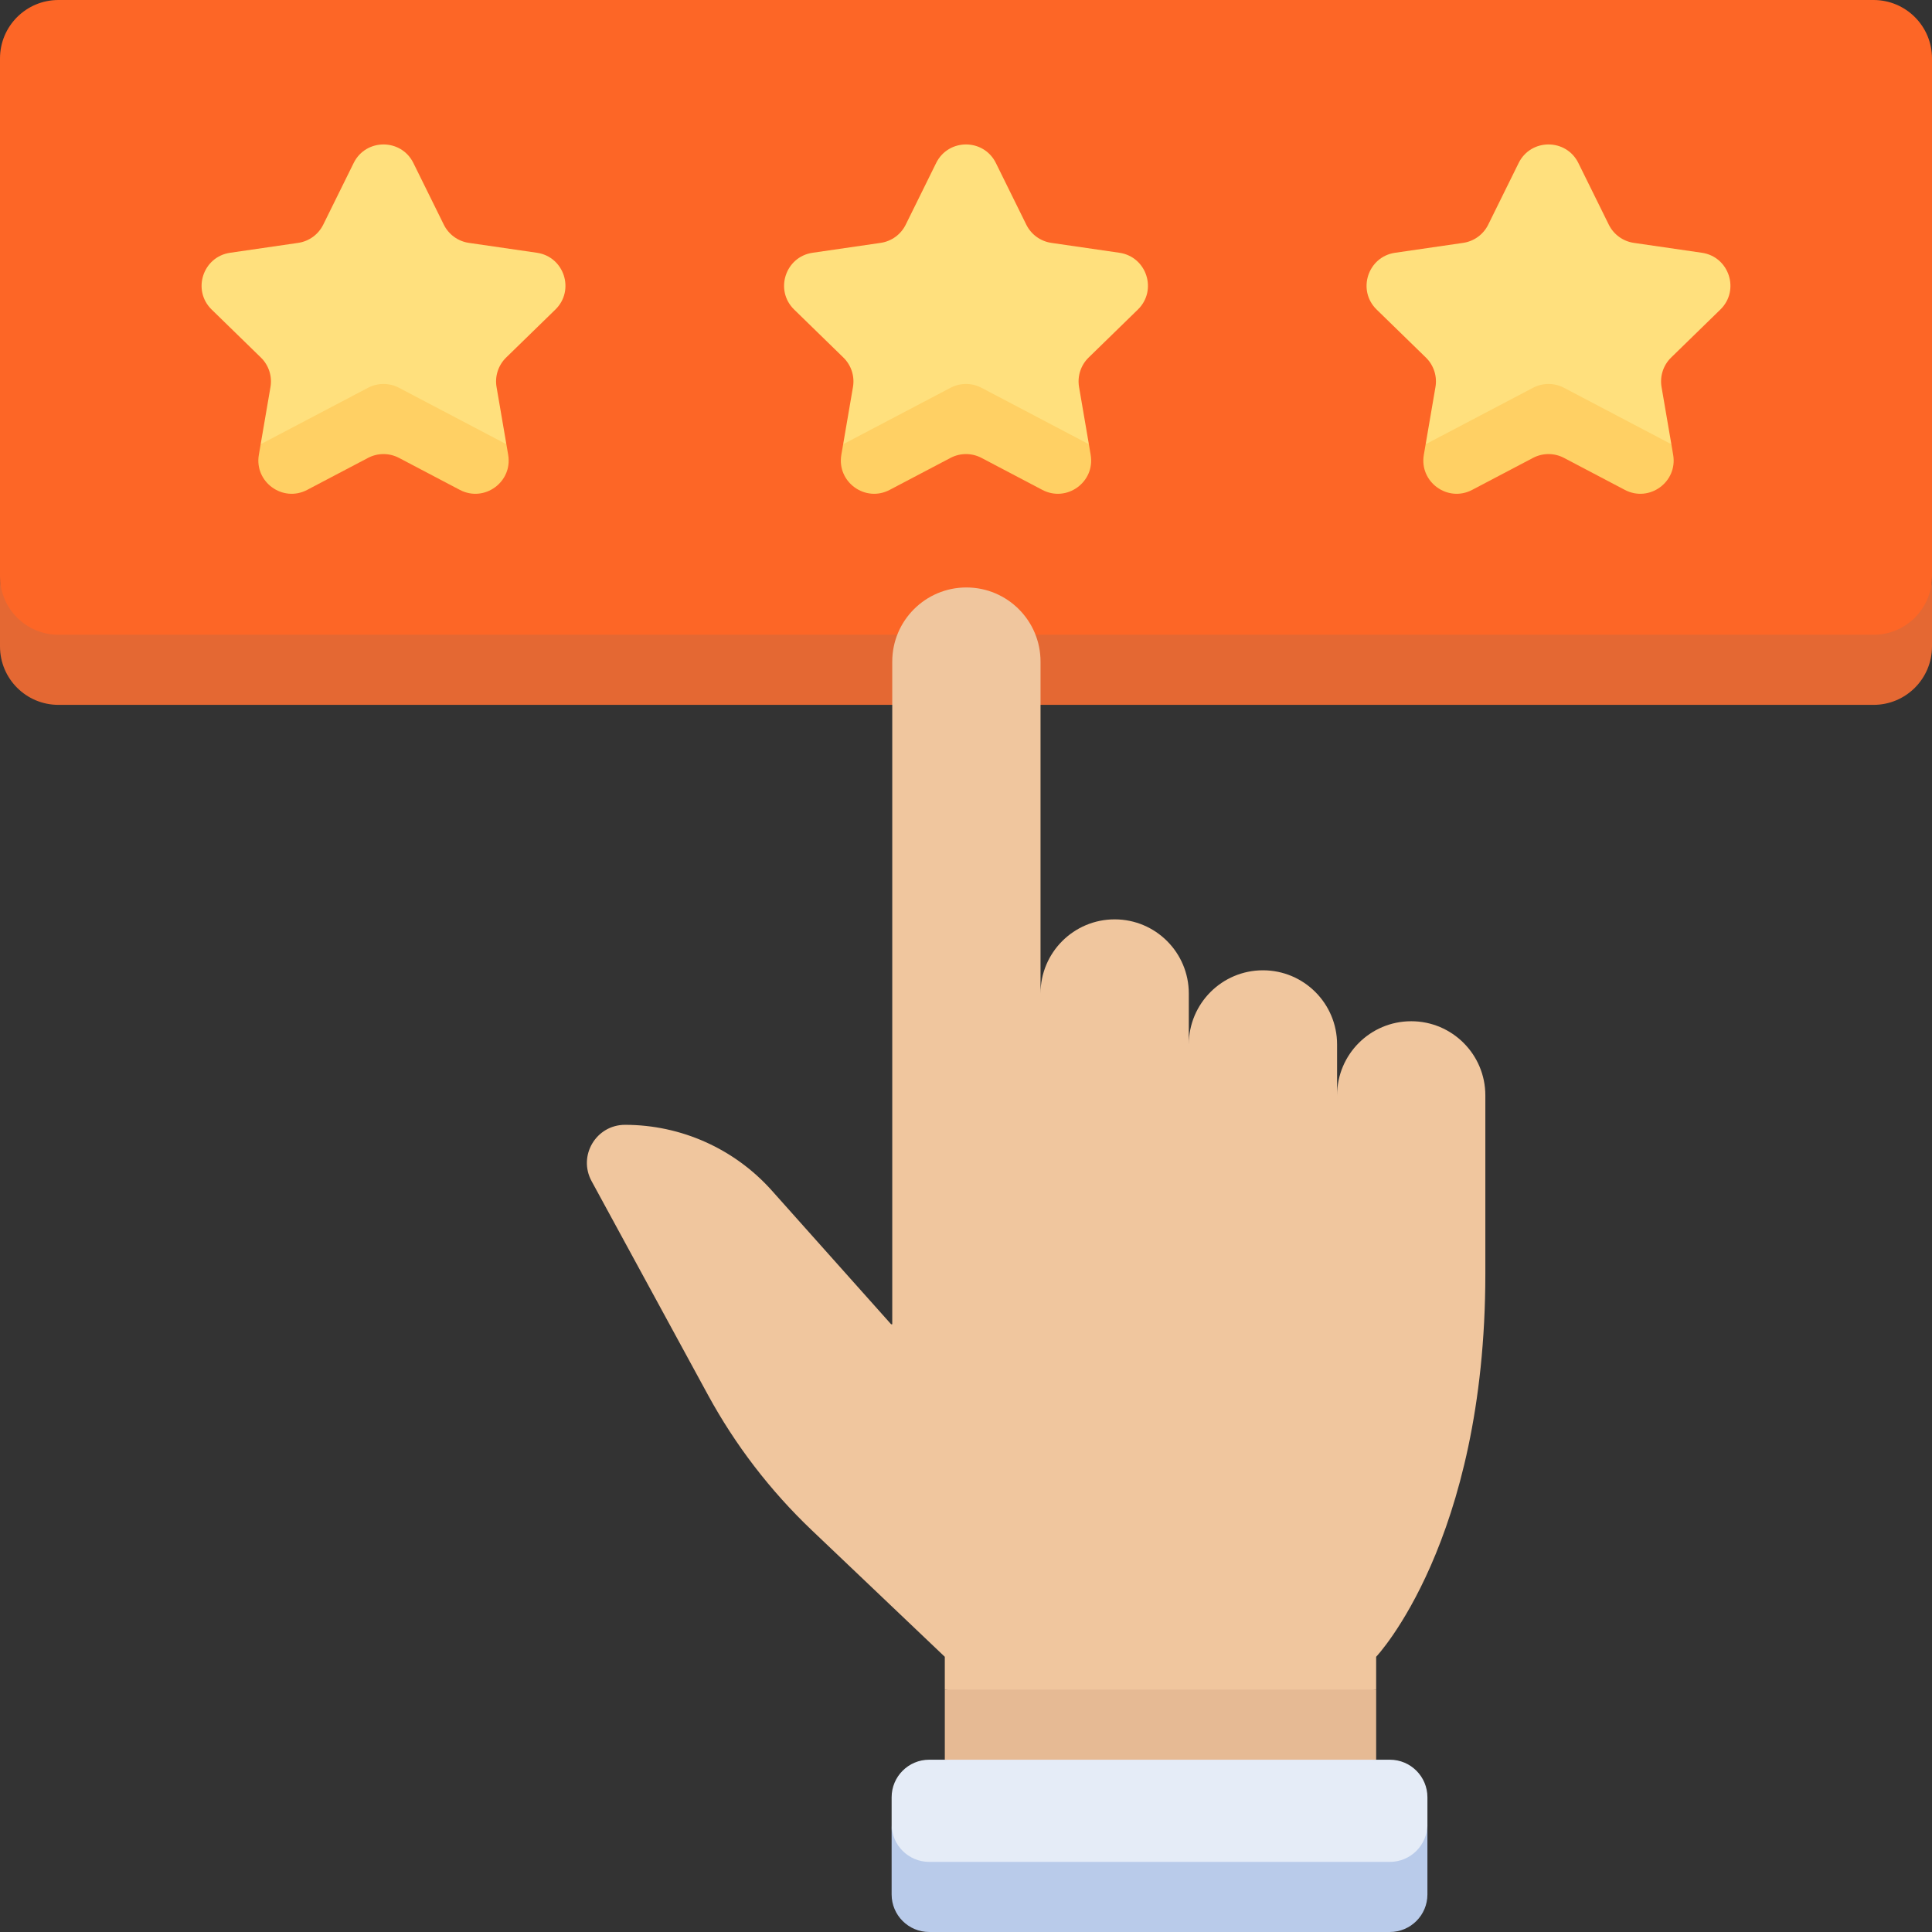 <?xml version="1.0"?>
<svg xmlns="http://www.w3.org/2000/svg" id="Capa_1" enable-background="new 0 0 512 512" height="512px" viewBox="0 0 512 512" width="512px" class=""><rect x="0" y="0" width="512" height="512" fill="#333333" stroke="none"/><g><g><g><path d="m15.484 177.215h481.032c8.551 0 15.484-11.813 15.484-24.484v-137.247c0-8.552-6.932-15.484-15.484-15.484h-481.032c-8.552 0-15.484 6.932-15.484 15.484v137.247c0 14.921 6.932 24.484 15.484 24.484z" fill="#de5974" data-original="#DE5974" class="" style="fill:#FD6626" data-old_color="#de5974"/><path d="m496.516 168.215h-481.032c-8.552 0-15.484-6.933-15.484-15.484v18.581c0 8.551 6.932 15.484 15.484 15.484h481.032c8.552 0 15.484-6.933 15.484-15.484v-18.581c0 8.551-6.932 15.484-15.484 15.484z" fill="#c7495d" data-original="#C7495D" class="active-path" style="fill:#E46833" data-old_color="#c7495d"/><path d="m451.02 66.986-18.029-2.62c-2.875-.418-5.359-2.223-6.645-4.828l-8.062-16.337c-3.237-6.559-12.591-6.559-15.828 0l-8.063 16.337c-1.286 2.605-3.77 4.41-6.645 4.828l-18.029 2.62c-7.239 1.052-10.129 9.948-4.891 15.053l13.046 12.716c2.08 2.027 3.029 4.949 2.538 7.812l-2.6 15.158h65.115l-2.6-15.158c-.491-2.863.458-5.784 2.538-7.812l13.045-12.716c5.239-5.105 2.349-14.001-4.89-15.053z" fill="#ffe07d" data-original="#FFE07D" class=""/><path d="m373.987 270.638c-10.851 0-19.647 8.796-19.647 19.647v-13.499c0-10.851-8.796-19.647-19.647-19.647-10.851 0-19.647 8.796-19.647 19.647v-13.499c0-10.851-8.796-19.647-19.647-19.647-10.851 0-19.647 8.796-19.647 19.647v-87.956c0-10.851-8.796-19.647-19.647-19.647-10.851 0-19.647 8.796-19.647 19.647v175.619h-.294l-31.614-35.431c-9.894-11.089-24.049-17.429-38.911-17.429-7.656 0-12.524 8.192-8.863 14.916l30.832 56.641c7.248 13.315 16.531 25.417 27.514 35.867l35.263 33.554v8.694l57.156 9 57.156-9v-8.694s28.936-30.516 28.936-101.496v-47.288c.001-10.85-8.795-19.646-19.646-19.646z" fill="#f0c69e" data-original="#F0C69E"/><g><path d="m250.386 466.343 56.9 9 57.412-9v-18.58h-114.312z" fill="#e6ba94" data-original="#E6BA94" class=""/></g><path d="m296.653 66.986-18.029-2.62c-2.875-.418-5.359-2.223-6.645-4.828l-8.062-16.337c-3.237-6.559-12.591-6.559-15.828 0l-8.063 16.337c-1.285 2.605-3.77 4.41-6.645 4.828l-18.028 2.62c-7.239 1.052-10.129 9.948-4.891 15.053l13.046 12.716c2.08 2.027 3.029 4.949 2.538 7.812l-2.6 15.158h65.115l-2.6-15.158c-.491-2.863.458-5.784 2.538-7.812l13.046-12.716c5.238-5.105 2.347-14.001-4.892-15.053z" fill="#ffe07d" data-original="#FFE07D" class=""/><path d="m142.286 66.986-18.028-2.62c-2.875-.418-5.359-2.223-6.645-4.828l-8.062-16.337c-3.237-6.559-12.591-6.559-15.828 0l-8.063 16.338c-1.286 2.605-3.77 4.41-6.645 4.828l-18.028 2.62c-7.239 1.052-10.129 9.948-4.891 15.053l13.045 12.716c2.08 2.027 3.029 4.949 2.538 7.812l-2.6 15.158h65.114l-2.6-15.158c-.491-2.863.458-5.784 2.538-7.812l13.046-12.716c5.238-5.106 2.348-14.002-4.891-15.054z" fill="#ffe07d" data-original="#FFE07D" class=""/><path d="m246.251 502.419h122.071c5.5 0 9.959-7.181 9.959-18.959v-7.158c0-5.5-4.459-9.959-9.959-9.959h-122.071c-5.5 0-9.959 4.459-9.959 9.959v7.158c0 11.539 4.458 18.959 9.959 18.959z" fill="#e5ecf7" data-original="#E5ECF7"/><path d="m368.322 493.419h-122.071c-5.5 0-9.959-4.459-9.959-9.959v18.581c0 5.5 4.459 9.959 9.959 9.959h122.071c5.5 0 9.959-4.459 9.959-9.959v-18.581c0 5.5-4.459 9.959-9.959 9.959z" fill="#b9cbea" data-original="#B9CBEA"/><g><g><path d="m134.194 117.726-28.451-14.957c-2.571-1.352-5.642-1.352-8.213 0l-28.451 14.957-.48 2.797c-1.237 7.209 6.33 12.707 12.805 9.303l16.125-8.477c2.571-1.352 5.642-1.352 8.213 0l16.125 8.477c6.475 3.404 14.042-2.094 12.805-9.303z" fill="#ffd064" data-original="#FFD064" class="" style="fill:#FFD064"/></g></g><g><g><path d="m288.561 117.726-28.451-14.957c-2.571-1.352-5.643-1.352-8.214 0l-28.451 14.957-.48 2.797c-1.237 7.209 6.331 12.707 12.805 9.303l16.125-8.477c2.571-1.352 5.642-1.352 8.214 0l16.125 8.477c6.475 3.404 14.042-2.094 12.805-9.303z" fill="#ffd064" data-original="#FFD064" class="" style="fill:#FFD064"/></g></g><g><g><path d="m442.928 117.726-28.451-14.957c-2.571-1.352-5.643-1.352-8.214 0l-28.451 14.957-.48 2.797c-1.237 7.209 6.33 12.707 12.805 9.303l16.125-8.477c2.571-1.352 5.642-1.352 8.214 0l16.125 8.477c6.474 3.404 14.042-2.094 12.805-9.303z" fill="#ffd064" data-original="#FFD064" class="" style="fill:#FFD064"/></g></g></g></g></g> </svg>
